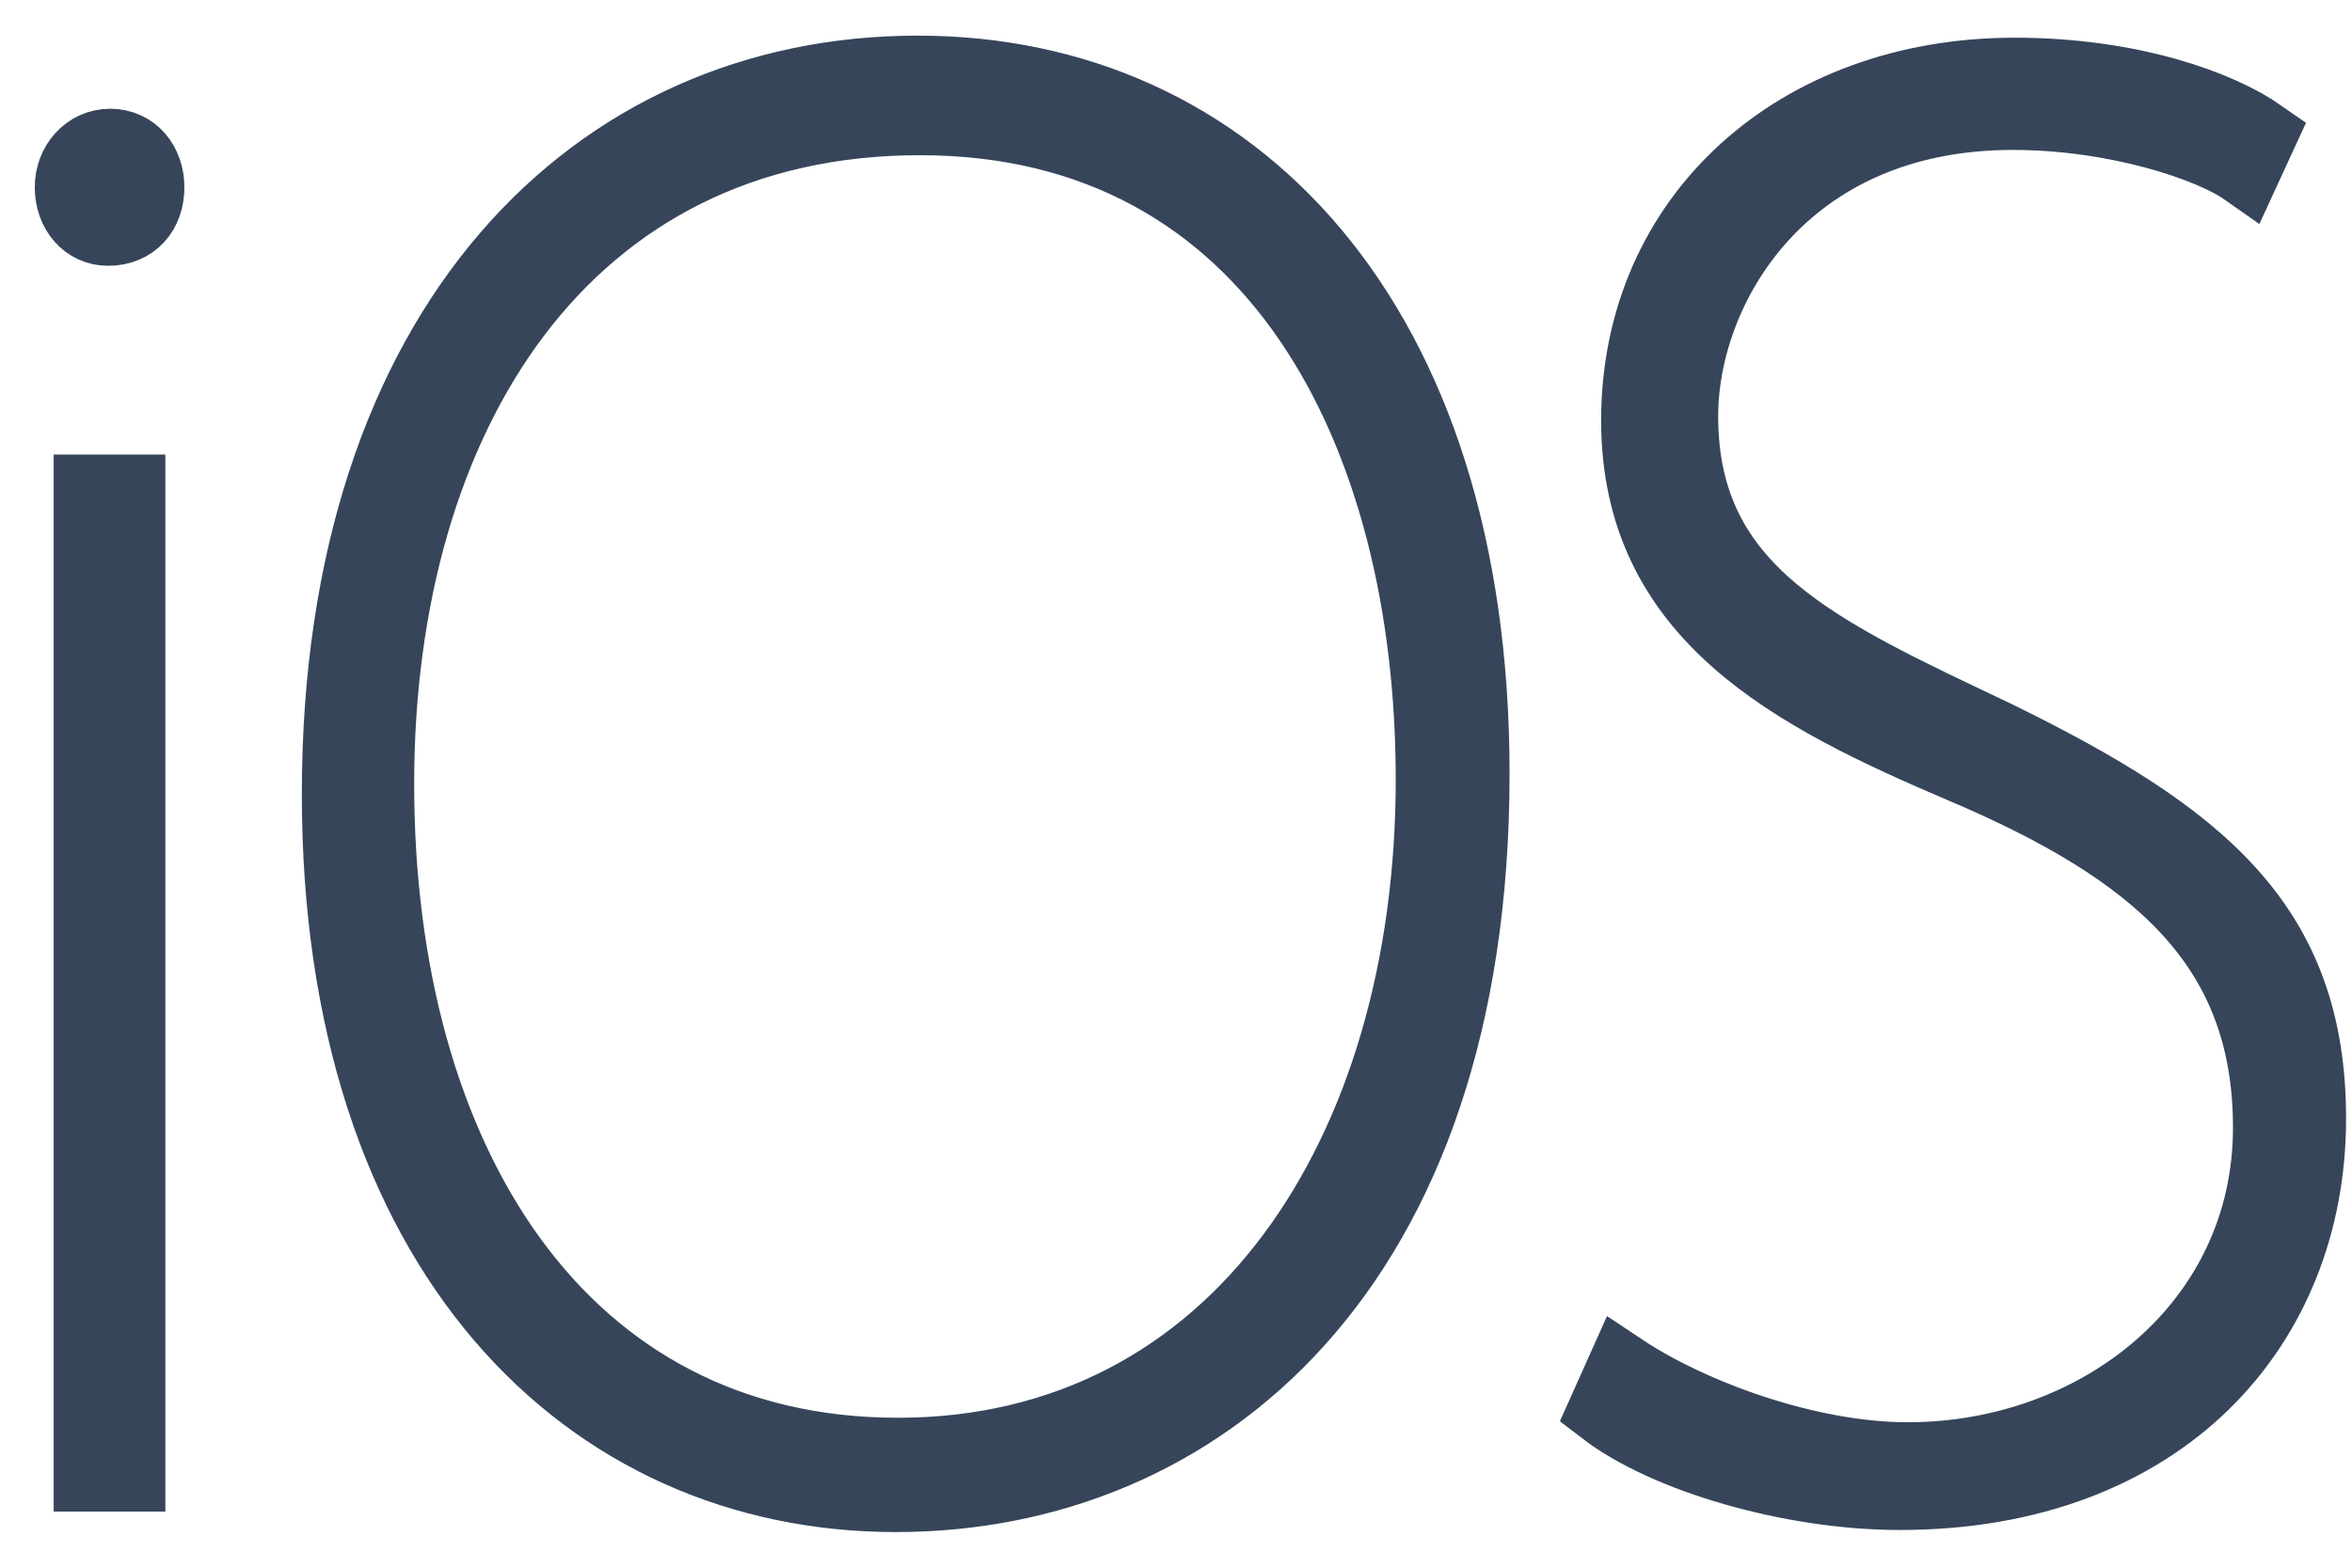 <svg width="33" height="22" viewBox="0 0 33 22" fill="none" xmlns="http://www.w3.org/2000/svg">
    <path d="M2.087 2.628C2.087 2.973 1.876 3.23 1.515 3.23C1.214 3.23 0.988 2.974 0.988 2.628C0.988 2.297 1.228 2.026 1.545 2.026C1.876 2.026 2.087 2.296 2.087 2.628H2.087ZM1.253 20.712V6.879H1.82V20.712H1.253ZM20.68 10.856C20.68 17.83 16.808 21 12.57 21C8.241 21 4.735 17.571 4.735 11.144C4.735 4.545 8.363 1 12.876 1C17.296 1 20.68 4.487 20.68 10.856ZM5.311 11C5.311 16.288 7.874 20.396 12.598 20.396C17.355 20.396 20.083 16.162 20.083 10.94C20.083 6.098 17.897 1.678 12.908 1.678C7.92 1.678 5.311 5.839 5.311 10.999V11ZM22.762 19.213C23.713 19.847 25.355 20.459 26.767 20.459C29.447 20.459 31.83 18.584 31.83 15.824C31.83 13.264 30.243 11.927 27.547 10.779C25.134 9.752 22.965 8.637 22.965 5.899C22.965 3.046 25.213 1.029 28.267 1.029C29.91 1.029 31.149 1.489 31.726 1.893L31.497 2.39C31.006 2.045 29.682 1.604 28.242 1.604C25.014 1.604 23.607 4.044 23.607 5.84C23.607 8.32 25.53 9.15 28.009 10.331C30.89 11.743 32.417 12.988 32.417 15.697C32.417 18.608 30.342 20.971 26.654 20.971C25.126 20.971 23.368 20.452 22.504 19.789L22.762 19.213Z"
          fill="#36455A" stroke="#36455A"/>
</svg>
